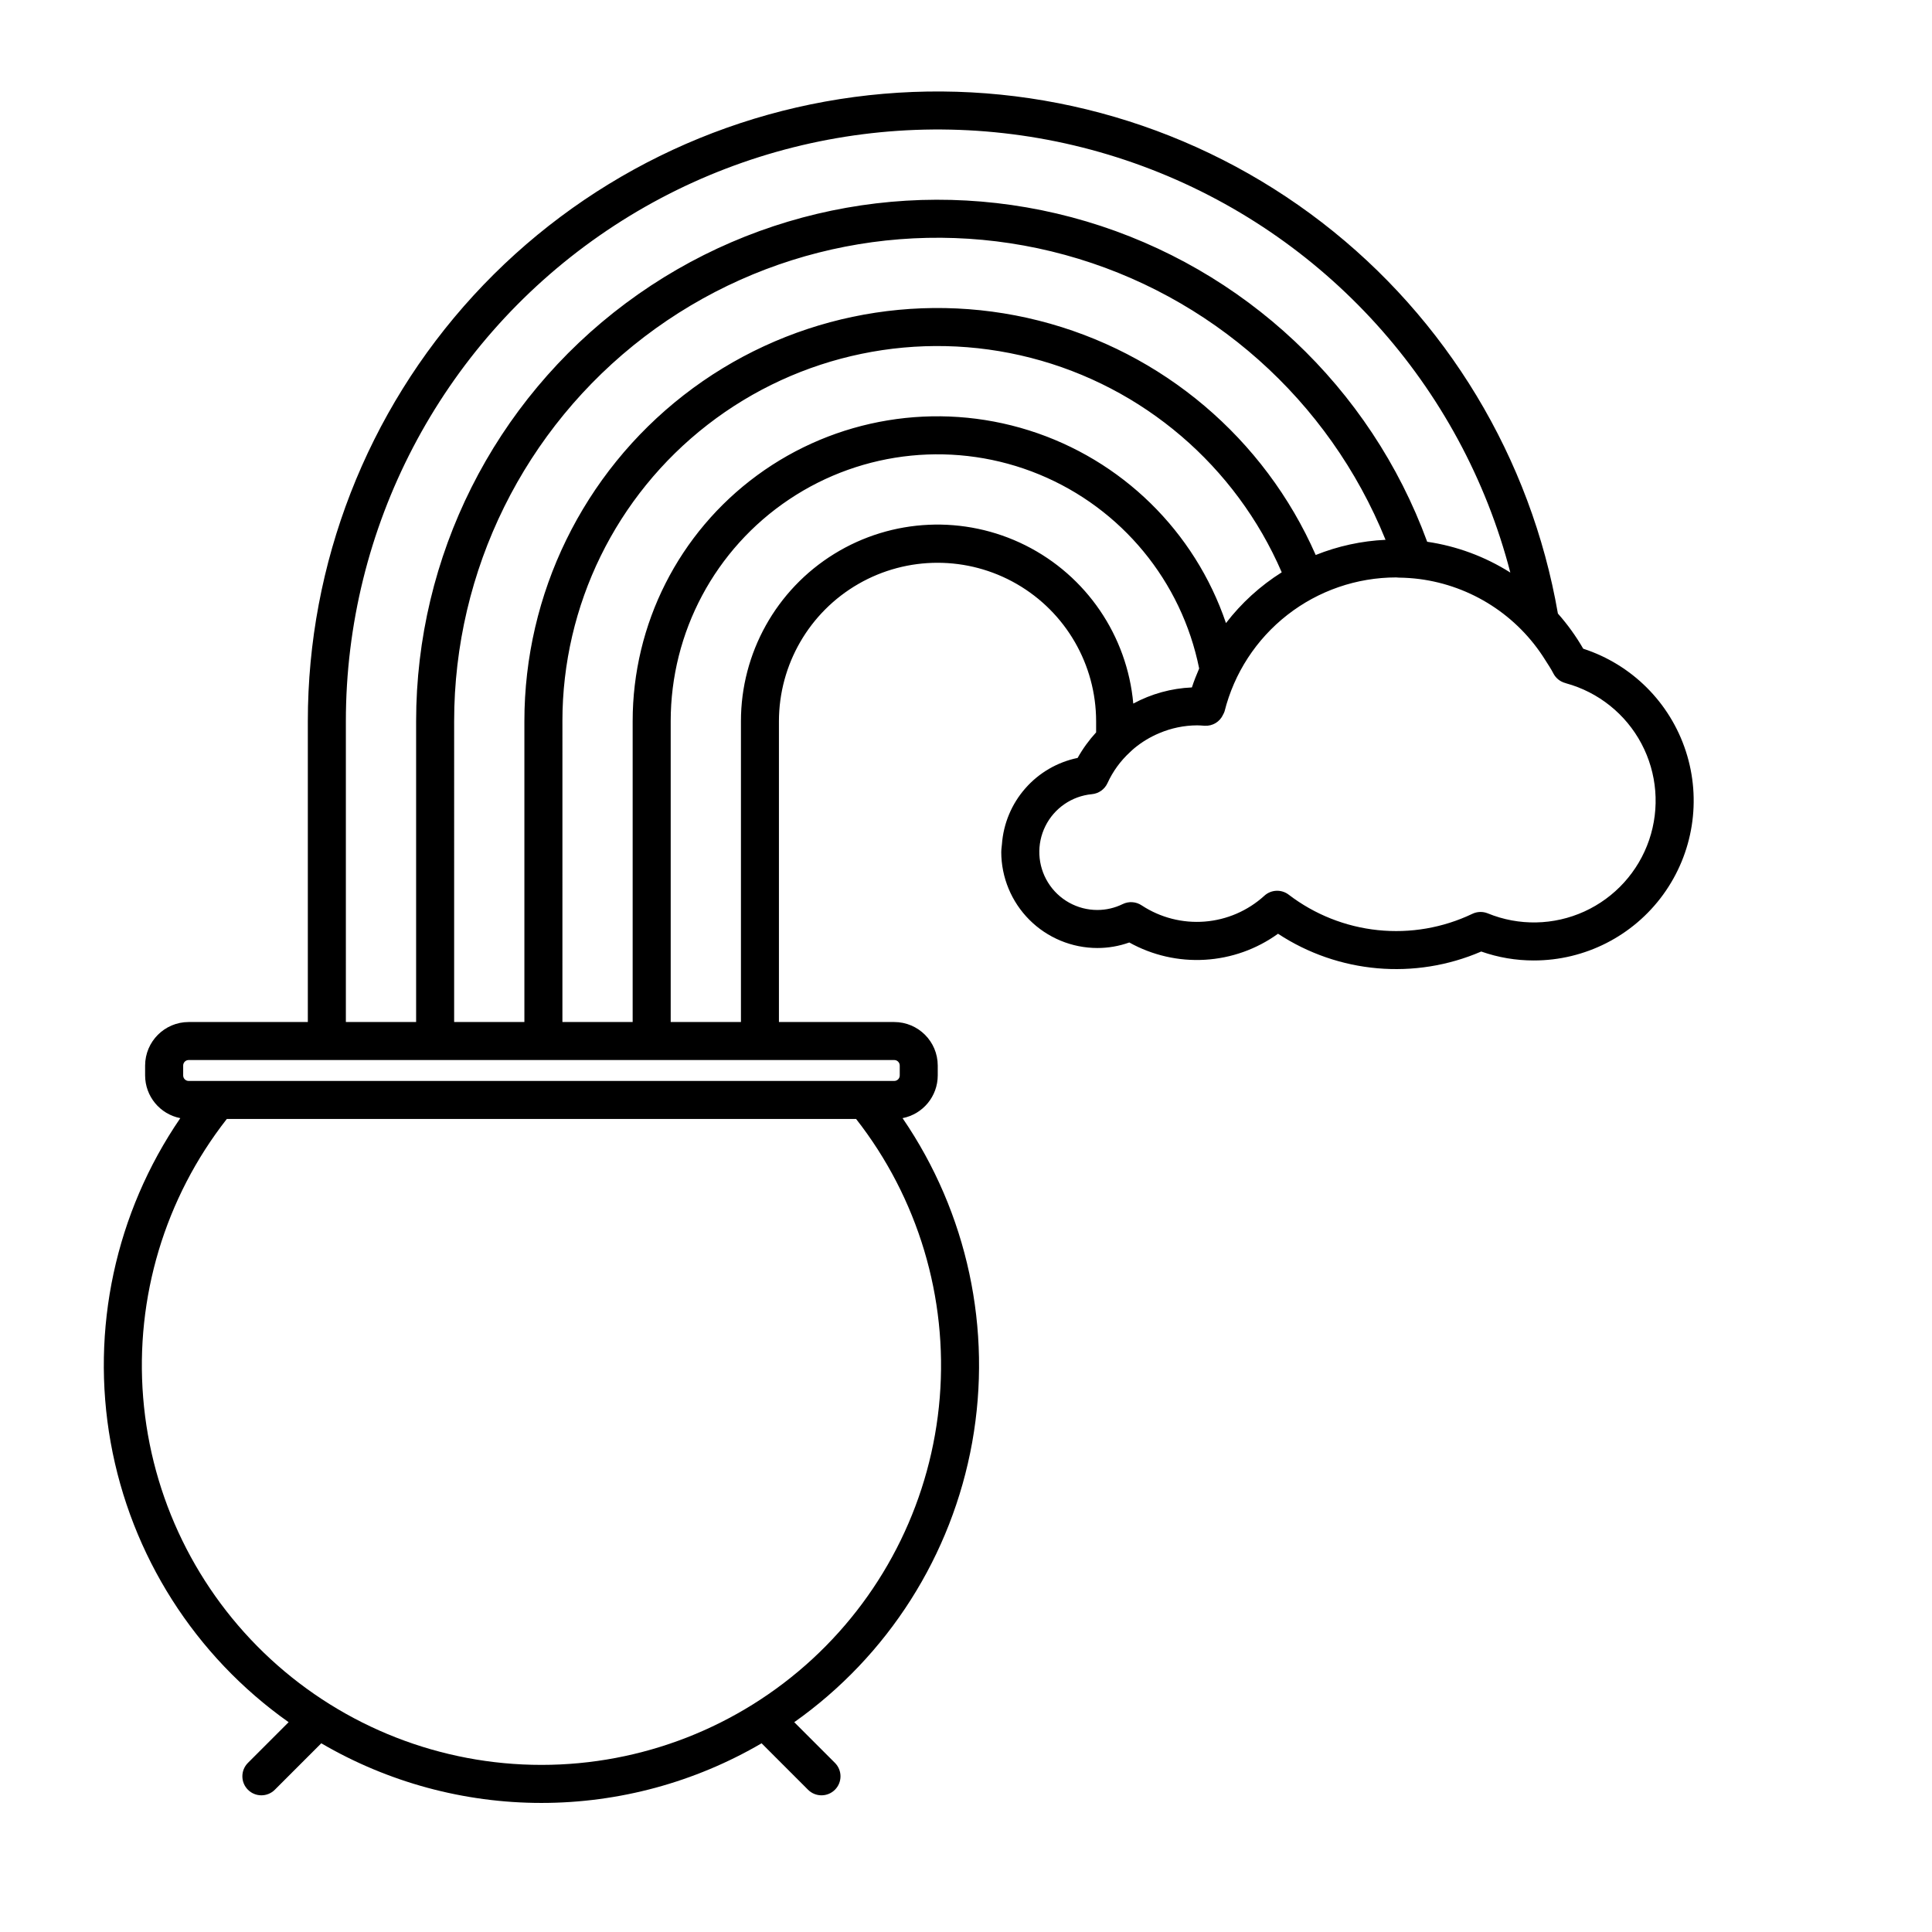 <?xml version="1.0" encoding="UTF-8"?>
<!-- Uploaded to: SVG Repo, www.svgrepo.com, Generator: SVG Repo Mixer Tools -->
<svg fill="#000000" width="800px" height="800px" version="1.1" viewBox="144 144 512 512" xmlns="http://www.w3.org/2000/svg">
 <path d="m563.57 315.91c-1.918-3.32-4.168-6.441-6.711-9.312-7.137-41.164-29.457-78.156-62.551-103.66s-74.547-37.664-116.18-34.082c-41.625 3.586-80.391 22.656-108.64 53.441-28.246 30.785-43.914 71.047-43.91 112.83v79.719h-31.582c-6.367 0.004-11.527 5.164-11.539 11.531v2.633c0.012 5.512 3.918 10.25 9.328 11.309-17.195 25.105-23.824 55.969-18.457 85.922 5.371 29.953 22.312 56.59 47.16 74.156l-10.781 10.781c-1.969 1.969-1.969 5.156 0 7.125 1.965 1.965 5.156 1.965 7.121 0l12.312-12.312h0.004c17.699 10.348 37.836 15.805 58.34 15.805 20.508 0 40.645-5.457 58.344-15.805l12.312 12.312c1.969 1.965 5.156 1.965 7.125 0 1.969-1.969 1.969-5.156 0-7.125l-10.781-10.781c24.848-17.566 41.785-44.203 47.156-74.156 5.371-29.953-1.258-60.816-18.453-85.922 5.41-1.059 9.316-5.797 9.324-11.309v-2.633c-0.008-6.367-5.164-11.523-11.531-11.531h-30.555v-79.719c0.02-15.008 8.031-28.863 21.031-36.363 12.996-7.496 29.004-7.496 42 0 12.996 7.5 21.012 21.355 21.027 36.363v2.961c-1.891 2.059-3.535 4.328-4.902 6.769-5.379 1.109-10.246 3.945-13.867 8.074-3.621 4.125-5.793 9.324-6.191 14.797-0.055 0.684-0.176 1.344-0.176 2.043h-0.004c0.008 6.75 2.691 13.223 7.465 17.996 4.773 4.773 11.246 7.457 17.996 7.465 2.887 0.004 5.754-0.492 8.473-1.465 6.109 3.402 13.062 4.992 20.047 4.578 6.981-0.41 13.699-2.801 19.367-6.894 16.012 10.531 36.25 12.305 53.852 4.715 4.477 1.574 9.191 2.375 13.938 2.367 13.559 0.008 26.305-6.481 34.273-17.449 7.973-10.969 10.211-25.09 6.016-37.988-4.191-12.895-14.309-23-27.207-27.184zm-25.293 70.141c-1.316-0.535-2.797-0.492-4.078 0.117-7.793 3.723-16.465 5.219-25.051 4.324-8.59-0.895-16.766-4.144-23.625-9.391-1.949-1.496-4.695-1.363-6.492 0.312-4.367 3.961-9.922 6.359-15.793 6.816-5.875 0.457-11.734-1.047-16.66-4.281-1.496-1.012-3.414-1.148-5.039-0.363-2.094 1.031-4.394 1.566-6.727 1.57-5.324 0-10.27-2.75-13.074-7.277-2.805-4.523-3.07-10.18-0.703-14.945 2.367-4.769 7.035-7.973 12.336-8.469 1.801-0.168 3.371-1.285 4.125-2.93 1.418-3.106 3.449-5.898 5.965-8.207 0.367-0.344 0.723-0.688 1.109-1.008 2.008-1.668 4.254-3.023 6.664-4.027 3.168-1.348 6.57-2.051 10.008-2.066 0.602 0 1.195 0.047 1.949 0.105l0.062 0.004 0.004-0.004c2.086 0.129 4.031-1.055 4.883-2.965 0.152-0.266 0.281-0.551 0.379-0.84 2.547-10.137 8.402-19.129 16.637-25.562 8.234-6.43 18.383-9.93 28.828-9.941 0.277 0 0.547 0.051 0.828 0.059v-0.004c1.785 0.023 3.57 0.148 5.34 0.371 13.77 1.789 26.008 9.664 33.348 21.449 0.738 1.168 1.512 2.309 2.156 3.555h-0.004c0.652 1.266 1.805 2.195 3.18 2.559 0.066 0.016 0.121 0.051 0.188 0.066 8.578 2.352 15.809 8.137 19.98 15.996 4.168 7.859 4.906 17.09 2.043 25.512-2.867 8.422-9.082 15.285-17.18 18.973-8.094 3.684-17.355 3.863-25.586 0.492zm-197.92-50.926v79.719h-18.617v-79.719c0-23.602 11.77-45.648 31.383-58.773 19.609-13.129 44.477-15.609 66.297-6.613 21.816 8.996 37.711 28.281 42.371 51.418-0.707 1.637-1.367 3.301-1.926 5.019-5.438 0.234-10.746 1.695-15.535 4.281-1.613-17.988-12.426-33.855-28.574-41.934-16.152-8.078-35.332-7.219-50.695 2.277-15.359 9.492-24.707 26.266-24.703 44.324zm-104.7 0c0.004-51.309 25.105-99.371 67.211-128.69 42.105-29.316 95.891-36.18 144.01-18.379 48.117 17.801 84.484 58.016 97.375 107.68-6.691-4.234-14.199-7.016-22.035-8.164-15.016-40.969-48.496-72.438-90.312-84.891-41.82-12.453-87.062-4.426-122.04 21.656s-55.59 67.152-55.59 110.79v79.719h-18.617zm28.695 0c-0.008-39.949 18.625-77.613 50.383-101.85s73.004-32.27 111.53-21.719c38.531 10.547 69.934 38.469 84.918 75.5-6.348 0.297-12.605 1.656-18.508 4.023-13.574-30.914-40.66-53.836-73.398-62.113-32.734-8.277-67.457-0.984-94.098 19.762-26.641 20.746-42.219 52.625-42.211 86.395v79.719h-18.617zm28.695 0h-0.004c-0.008-30.727 14.195-59.73 38.473-78.562 24.277-18.832 55.902-25.379 85.66-17.73 29.758 7.648 54.309 28.633 66.496 56.836-5.684 3.578-10.688 8.133-14.777 13.457-8.273-24.367-27.66-43.336-52.203-51.07-24.543-7.734-51.301-3.309-72.047 11.914-20.746 15.223-32.996 39.422-32.984 65.156v79.719h-18.617zm-5.559 276.59c-26.605 0.004-52.238-10.012-71.797-28.051-19.555-18.039-31.609-42.777-33.754-69.297-2.148-26.52 5.766-52.879 22.168-73.828h166.77c16.398 20.949 24.316 47.309 22.168 73.828-2.148 26.52-14.199 51.258-33.758 69.297-19.559 18.039-45.188 28.055-71.797 28.051zm94.953-185.34v2.633c-0.004 0.805-0.652 1.453-1.457 1.457h-186.98c-0.805 0-1.461-0.652-1.461-1.457v-2.633c0-0.805 0.656-1.457 1.461-1.457h186.98c0.805 0.004 1.453 0.652 1.457 1.457z"/>
</svg>